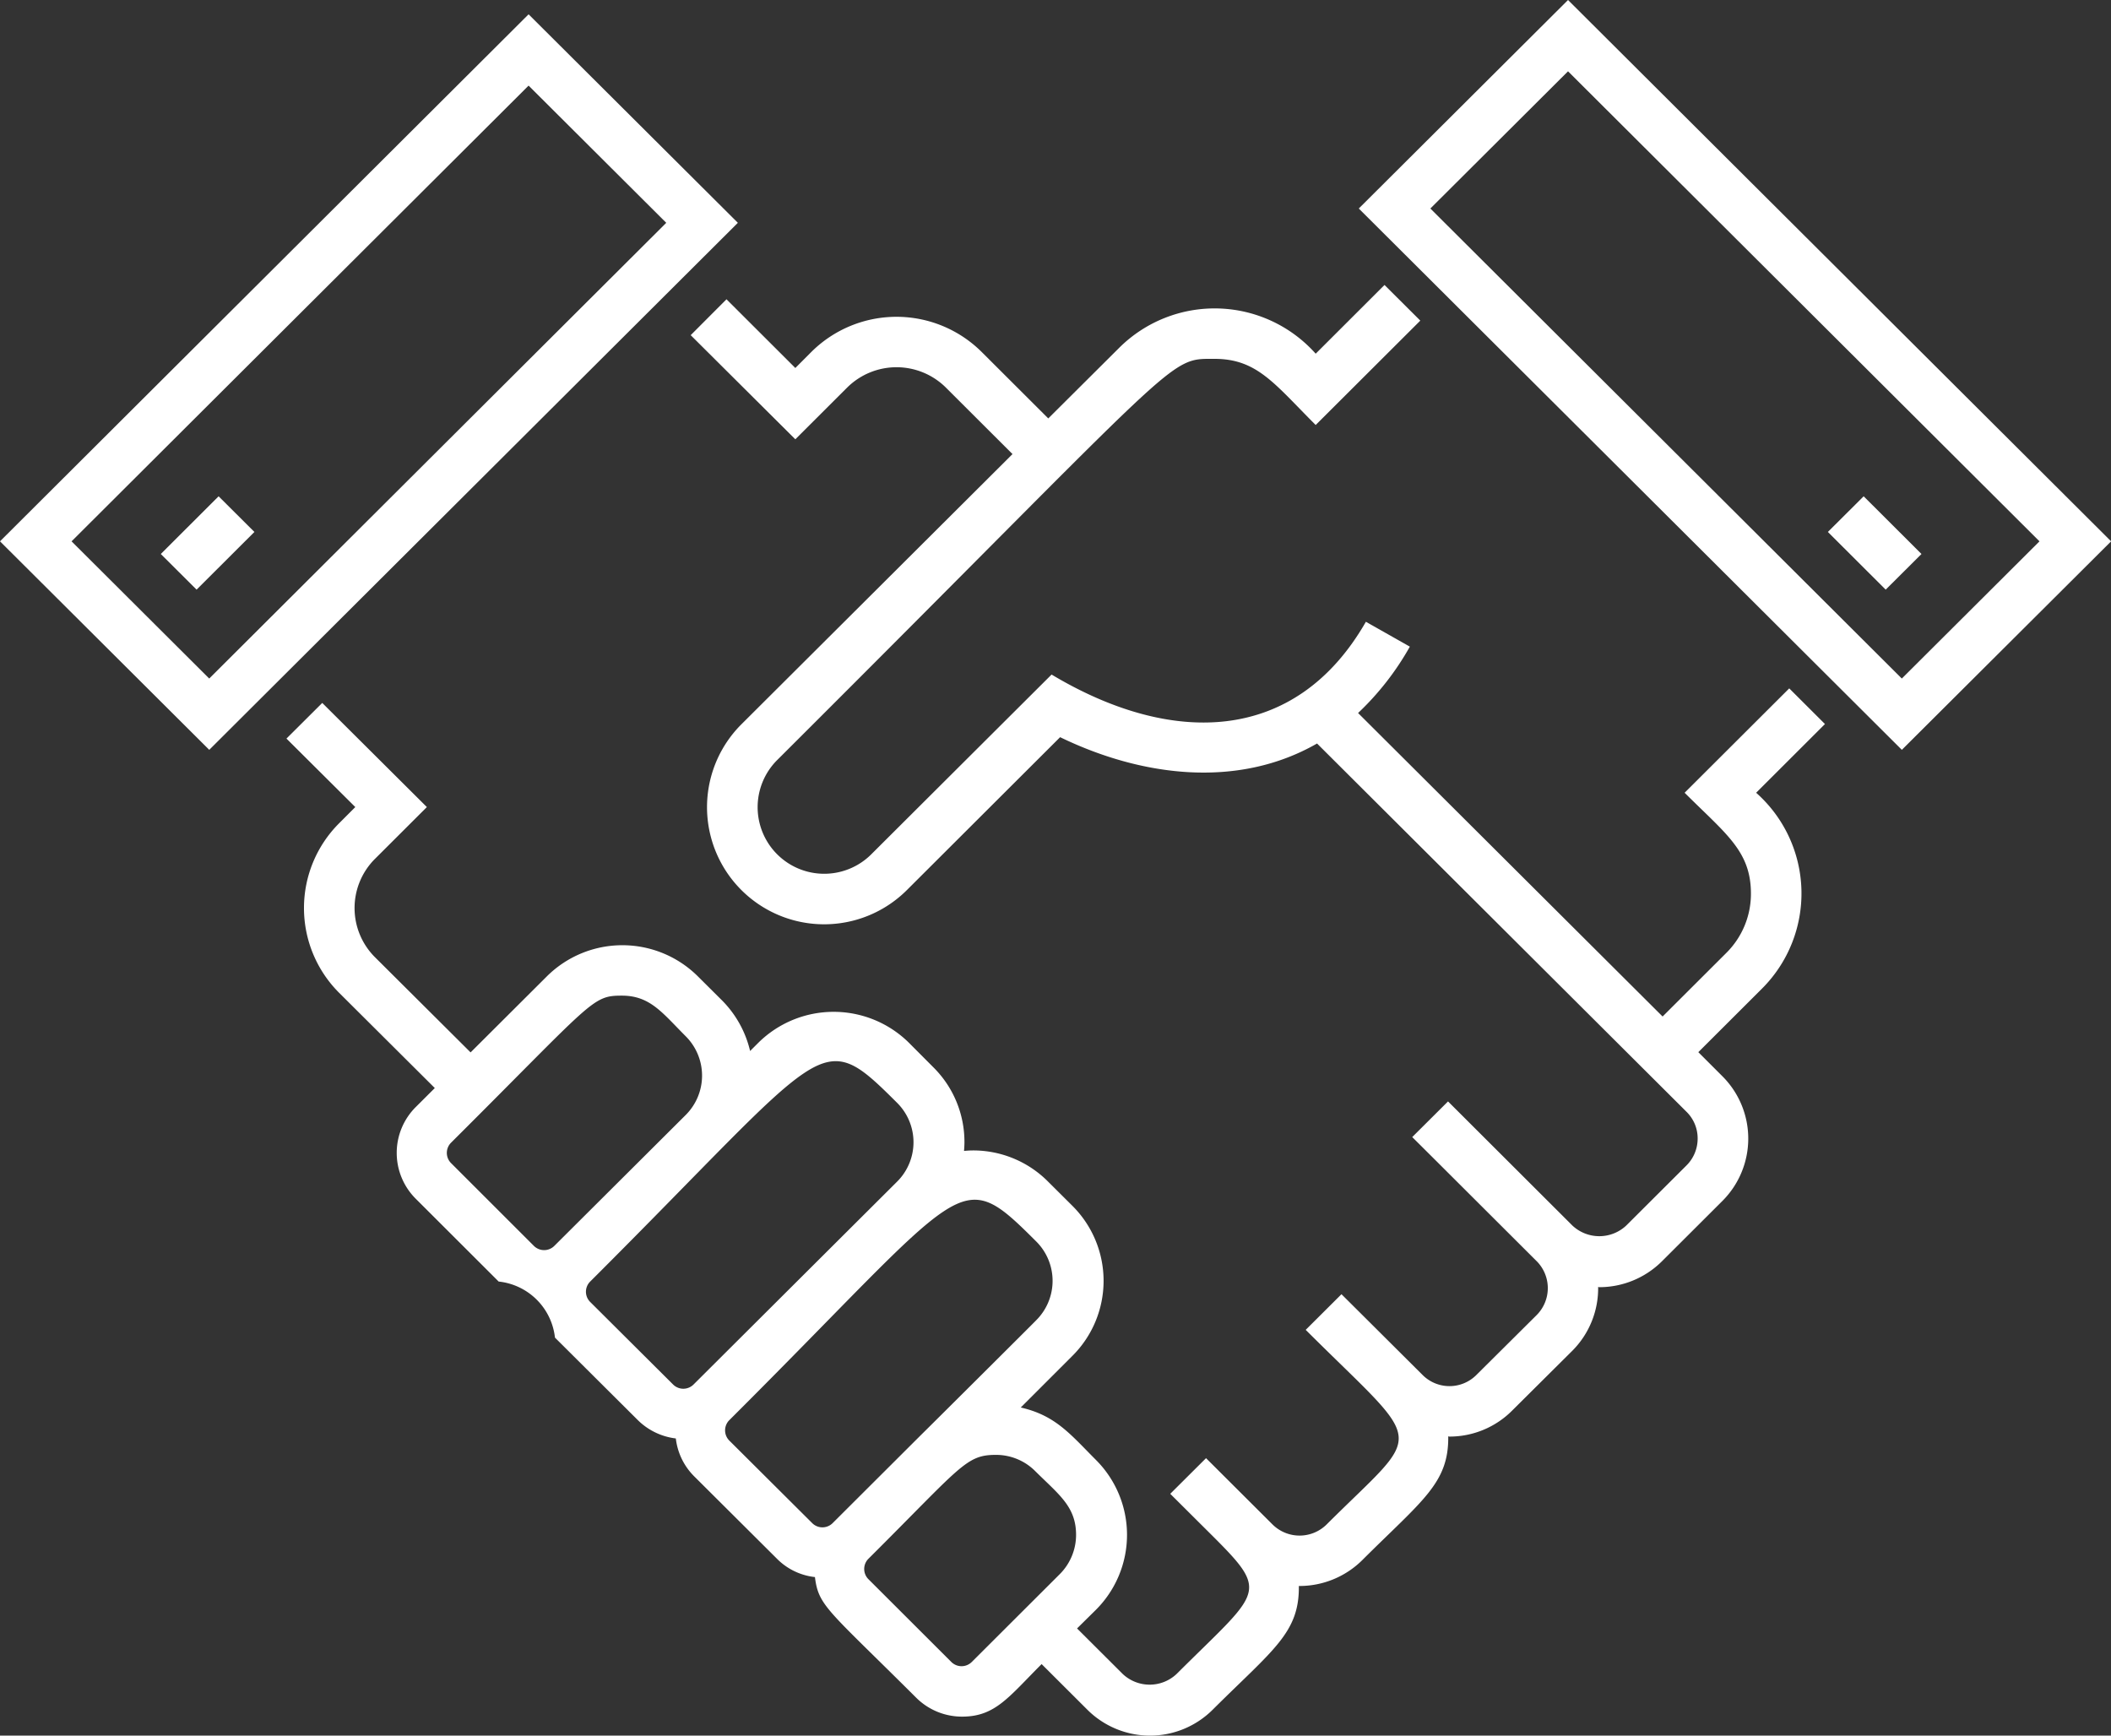 <svg xmlns="http://www.w3.org/2000/svg" width="90" height="74" viewBox="0 0 90 74"><rect x="0" y="0" width="90" height="74" fill="#333333" stroke="none"/><defs><style>.cls-1{fill:#fff;fill-rule:evenodd}</style></defs><path id="_29.svg" data-name="29.svg" class="cls-1" d="M547.282 1519.35l-4.46 4.45c1.752 1.75 2.827 2.48 2.827 4.3a3.548 3.548.0 0 1-1.051 2.53l-2.715 2.71L528.9 1520.4a11.892 11.892.0 0 0 2.207-2.83l-1.874-1.06c-3 5.23-8.289 5.31-13.4 2.25l-7.683 7.66a2.839 2.839.0 0 1-4.02-4.01c17.483-17.43 16.617-17.11 18.649-17.11 1.818.0 2.551 1.06 4.314 2.82l4.46-4.45-1.526-1.52-2.934 2.93a5.77 5.77.0 0 0-8.378-.25l-3.023 3.01-2.846-2.84a5.148 5.148.0 0 0-7.25.0l-.688.69-2.935-2.93-1.526 1.53 4.461 4.44 2.214-2.21a2.987 2.987.0 0 1 4.2.0l2.845 2.84L502.6 1520.89a4.993 4.993.0 0 0 7.073 7.05l6.524-6.51c3.442 1.67 7.553 2.22 10.954.27l15.749 15.7a1.585 1.585.0 0 1 .477 1.14 1.611 1.611.0 0 1-.476 1.15l-2.566 2.56a1.678 1.678.0 0 1-2.3.0l-5.3-5.29-1.526 1.52 1.055 1.05h0l4.249 4.24a1.628 1.628.0 0 1 0 2.3l-2.566 2.55a1.62 1.62.0 0 1-2.3.0l-2.4-2.39h0l-1.055-1.05-1.525 1.52c5.166 5.15 5.092 4.11.889 8.3a1.639 1.639.0 0 1-2.3.0l-2.838-2.83-1.526 1.52 1.055 1.05h0c3.275 3.27 3.109 2.75-.783 6.63a1.675 1.675.0 0 1-2.3.0l-1.945-1.94.8-.79a4.515 4.515.0 0 0 0-6.4c-1.087-1.09-1.714-1.89-3.2-2.23l2.2-2.2a4.512 4.512.0 0 0 0-6.4l-1.035-1.03a4.5 4.5.0 0 0-3.212-1.33c-.125.0-.249.01-.372.02.01-.12.018-.25.018-.37a4.481 4.481.0 0 0-1.33-3.2l-1.036-1.04a4.566 4.566.0 0 0-6.422.0l-.35.35a4.529 4.529.0 0 0-1.2-2.16l-1.035-1.03a4.566 4.566.0 0 0-6.422.0l-3.26 3.25-4.078-4.06a2.961 2.961.0 0 1 0-4.19l2.214-2.21-4.46-4.44-1.526 1.52 2.935 2.92-.689.69a5.108 5.108.0 0 0 0 7.23l4.078 4.06-.812.81a2.761 2.761.0 0 0 0 3.91l3.535 3.53a2.7 2.7.0 0 1 2.4 2.39l3.535 3.52a2.779 2.779.0 0 0 1.618.78 2.719 2.719.0 0 0 .778 1.61l3.535 3.52a2.689 2.689.0 0 0 1.618.78c.154 1.24.543 1.38 4.313 5.14a2.768 2.768.0 0 0 1.962.81c1.412.0 1.979-.83 3.389-2.24l1.945 1.94a3.782 3.782.0 0 0 5.353.0c2.57-2.56 3.694-3.27 3.669-5.27H526.4a3.8 3.8.0 0 0 2.676-1.1c2.567-2.56 3.694-3.28 3.668-5.28.017.0.033.01.049.01a3.768 3.768.0 0 0 2.677-1.11l2.565-2.55a3.771 3.771.0 0 0 1.1-2.72c.017.0.032.01.049.01a3.785 3.785.0 0 0 2.677-1.11l2.565-2.56a3.757 3.757.0 0 0 0-5.33l-1.02-1.02 2.715-2.71a5.733 5.733.0 0 0-.25-8.35l2.934-2.93zm-57.052 20.24a.616.616.0 0 1 0-.87c6.084-6.06 6-6.27 7.282-6.27 1.212.0 1.73.74 2.721 1.73a2.37 2.37.0 0 1 0 3.36l-5.6 5.58a.617.617.0 0 1-.871.0zm5.932 5.92a.613.613.0 0 1 0-.87c10.225-10.2 9.734-10.96 13.085-7.62a2.369 2.369.0 0 1 0 3.36h0l-8.679 8.65a.617.617.0 0 1-.871.0zm5.931 5.91a.616.616.0 0 1 0-.87c10.222-10.19 9.728-10.97 13.084-7.62a2.369 2.369.0 0 1 0 3.36c0 .01-4.925 4.91-4.93 4.91l-3.749 3.74a.616.616.0 0 1-.87.0zm10.337 9.44a.617.617.0 0 1-.871.0l-3.535-3.53a.616.616.0 0 1 0-.87c3.968-3.95 4.156-4.43 5.434-4.43a2.357 2.357.0 0 1 1.685.7c1.009 1 1.734 1.51 1.734 2.71a2.367 2.367.0 0 1-.7 1.68zm-18.894-70.25L471 1513.08l8.921 8.89 22.537-22.47zm-19.485 22.47 19.485-19.43 5.869 5.85-19.485 19.43zm63.8-23.08-8.921 8.89 23.153 23.08 8.921-8.89zm-5.869 8.89 5.869-5.85 20.1 20.04-5.869 5.85zm-51.662 12.27 1.526 1.52-2.465 2.46-1.526-1.52zm72.6 2.46-1.526 1.52-2.465-2.46 1.526-1.52z" transform="translate(-471 -1490)"/></svg>
